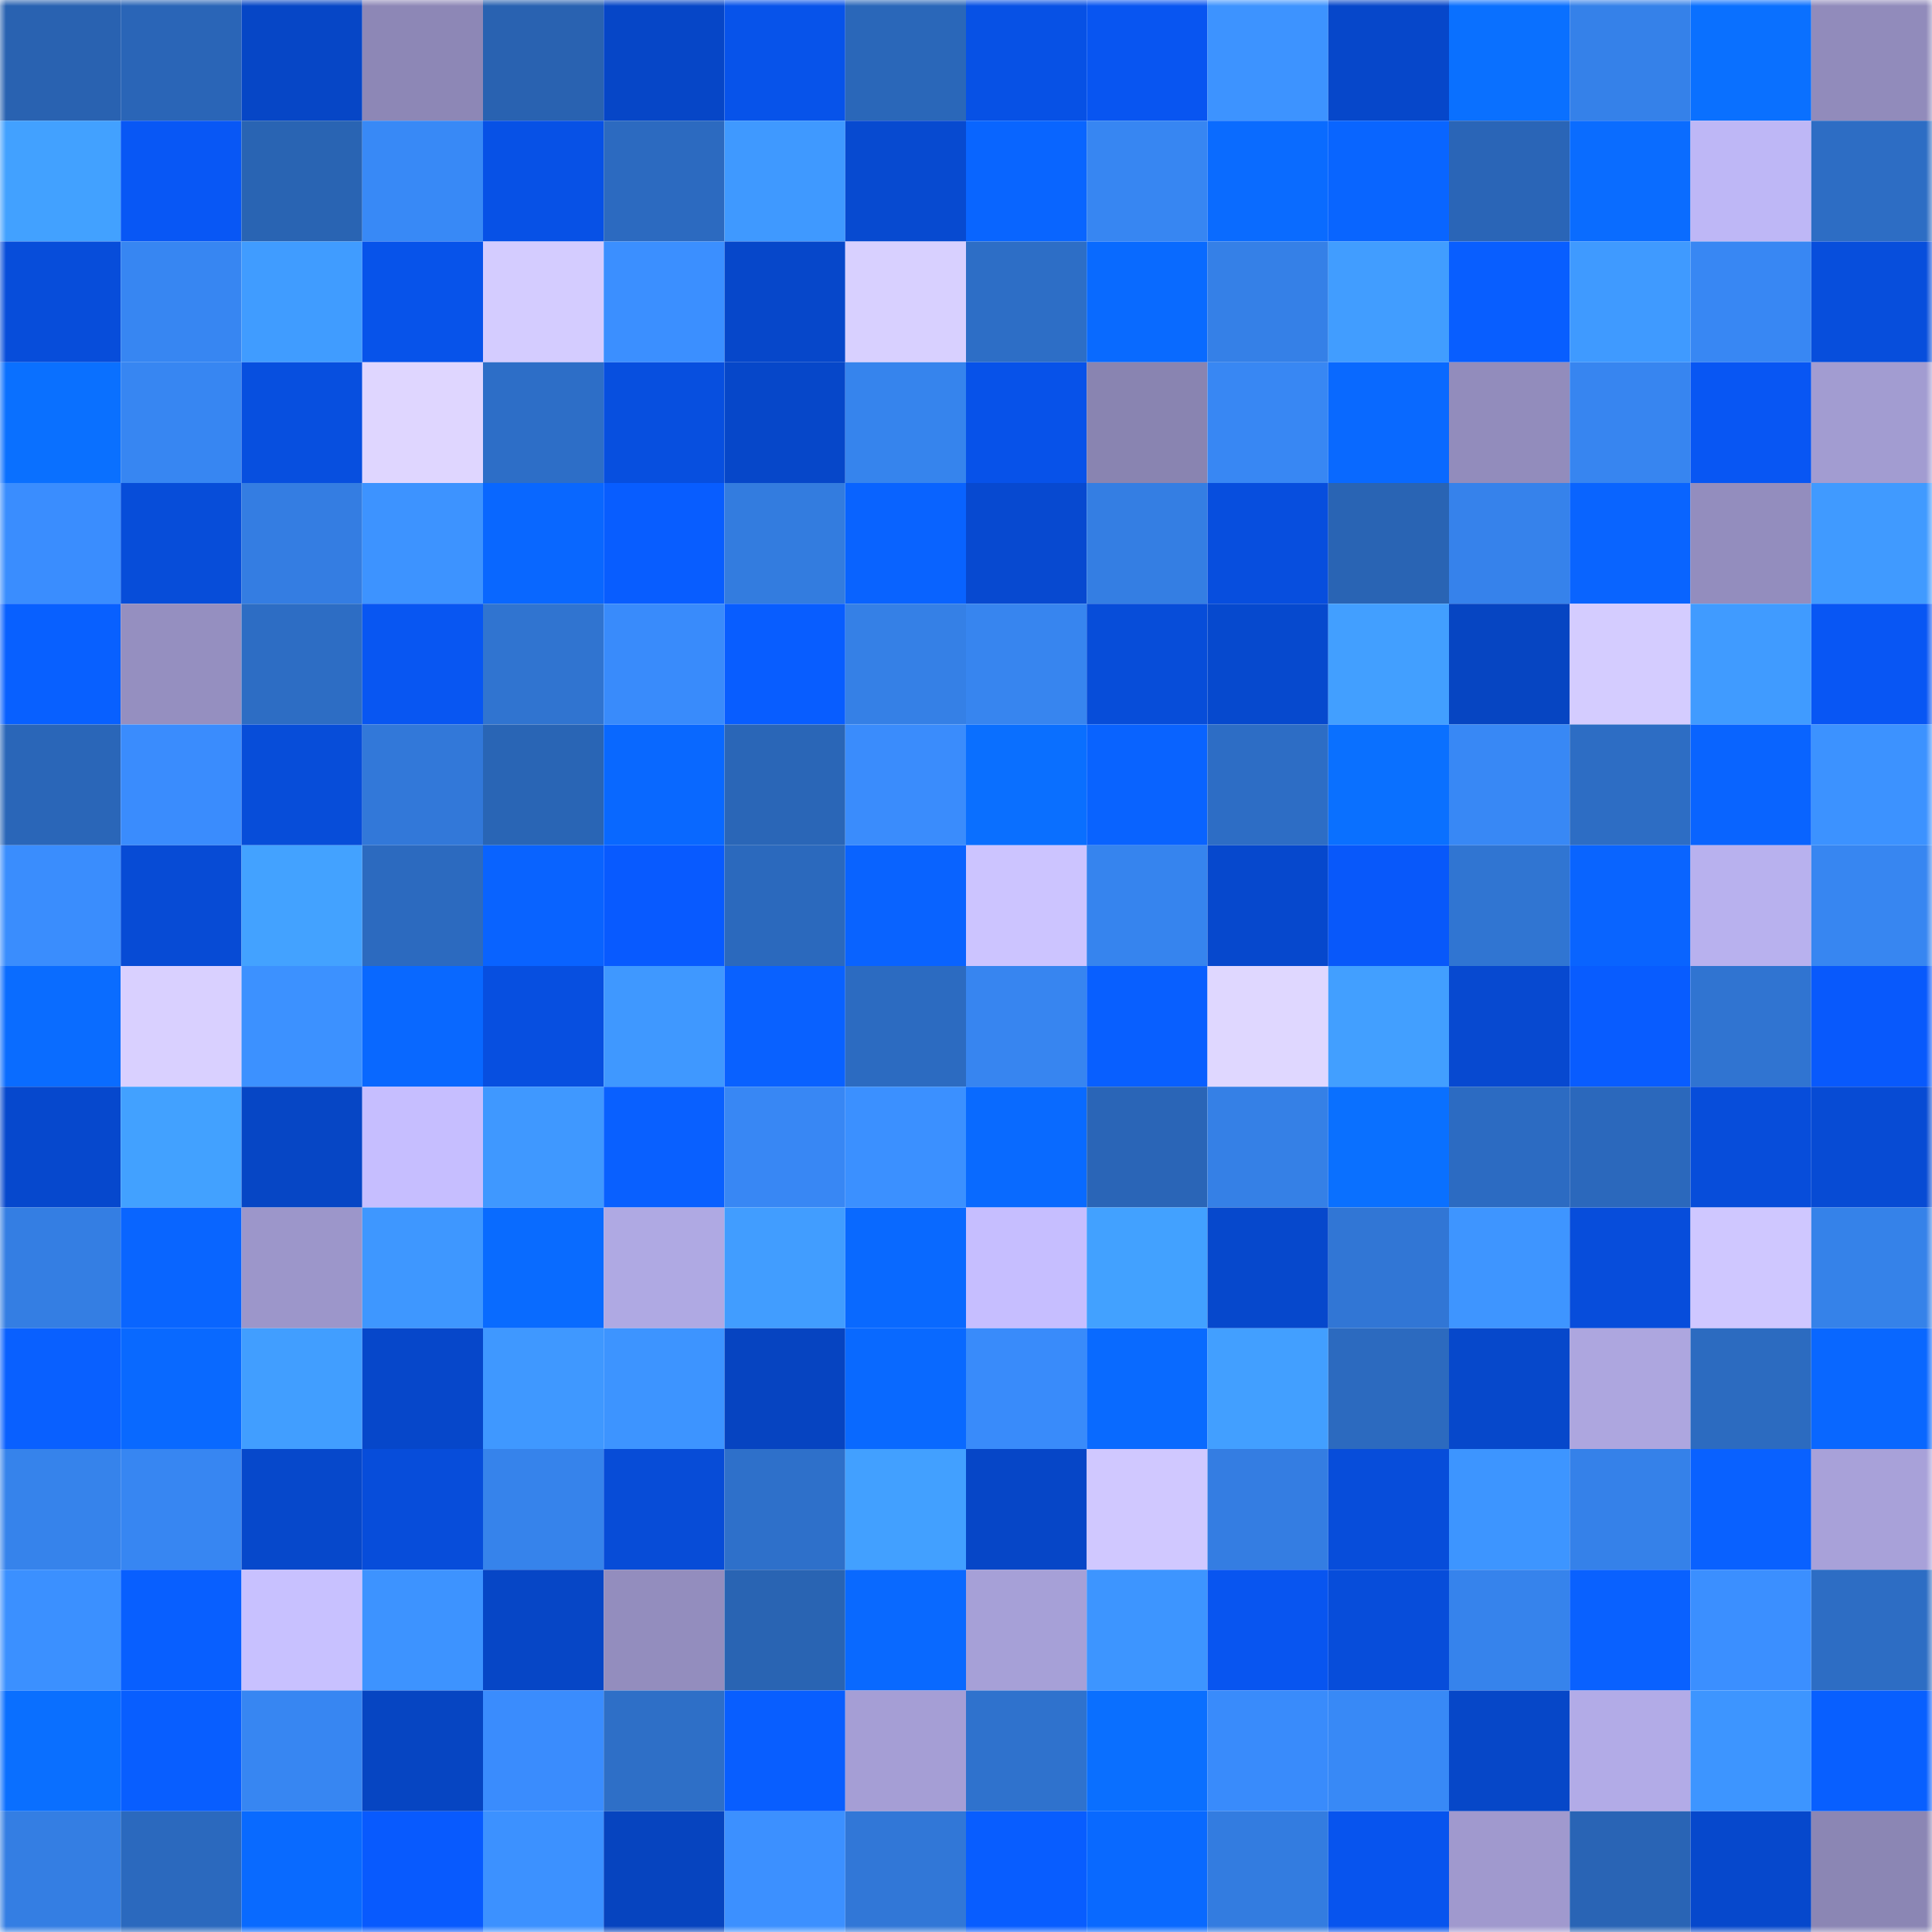 <svg viewBox="0 0 160 160" fill="none" role="img" xmlns="http://www.w3.org/2000/svg" width="240" height="240" name="ens%2Cgabefroman.eth"><mask id="1814559745" mask-type="alpha" maskUnits="userSpaceOnUse" x="0" y="0" width="160" height="160"><rect width="160" height="160" fill="#FFFFFF"></rect></mask><g mask="url(#1814559745)"><rect x="0" y="0" width="10" height="10" fill="#2962b1"></rect><rect x="10" y="0" width="10" height="10" fill="#2a65b7"></rect><rect x="20" y="0" width="10" height="10" fill="#0646c6"></rect><rect x="30" y="0" width="10" height="10" fill="#8d87b6"></rect><rect x="40" y="0" width="10" height="10" fill="#2962b1"></rect><rect x="50" y="0" width="10" height="10" fill="#0646c7"></rect><rect x="60" y="0" width="10" height="10" fill="#0753ea"></rect><rect x="70" y="0" width="10" height="10" fill="#2a67b9"></rect><rect x="80" y="0" width="10" height="10" fill="#0751e5"></rect><rect x="90" y="0" width="10" height="10" fill="#0855f1"></rect><rect x="100" y="0" width="10" height="10" fill="#3d93ff"></rect><rect x="110" y="0" width="10" height="10" fill="#0647ca"></rect><rect x="120" y="0" width="10" height="10" fill="#0a70ff"></rect><rect x="130" y="0" width="10" height="10" fill="#3581e9"></rect><rect x="140" y="0" width="10" height="10" fill="#0a70ff"></rect><rect x="150" y="0" width="10" height="10" fill="#918bbb"></rect><rect x="0" y="10" width="10" height="10" fill="#42a1ff"></rect><rect x="10" y="10" width="10" height="10" fill="#0857f5"></rect><rect x="20" y="10" width="10" height="10" fill="#2964b3"></rect><rect x="30" y="10" width="10" height="10" fill="#3889f6"></rect><rect x="40" y="10" width="10" height="10" fill="#0751e6"></rect><rect x="50" y="10" width="10" height="10" fill="#2c6ac0"></rect><rect x="60" y="10" width="10" height="10" fill="#3f99ff"></rect><rect x="70" y="10" width="10" height="10" fill="#074ad0"></rect><rect x="80" y="10" width="10" height="10" fill="#0965ff"></rect><rect x="90" y="10" width="10" height="10" fill="#3786f2"></rect><rect x="100" y="10" width="10" height="10" fill="#0a6bff"></rect><rect x="110" y="10" width="10" height="10" fill="#0965ff"></rect><rect x="120" y="10" width="10" height="10" fill="#2a65b7"></rect><rect x="130" y="10" width="10" height="10" fill="#0a6cff"></rect><rect x="140" y="10" width="10" height="10" fill="#beb7f6"></rect><rect x="150" y="10" width="10" height="10" fill="#2d6dc4"></rect><rect x="0" y="20" width="10" height="10" fill="#074dda"></rect><rect x="10" y="20" width="10" height="10" fill="#3786f2"></rect><rect x="20" y="20" width="10" height="10" fill="#409cff"></rect><rect x="30" y="20" width="10" height="10" fill="#0753ea"></rect><rect x="40" y="20" width="10" height="10" fill="#d4ccff"></rect><rect x="50" y="20" width="10" height="10" fill="#3b8fff"></rect><rect x="60" y="20" width="10" height="10" fill="#0647ca"></rect><rect x="70" y="20" width="10" height="10" fill="#d8d0ff"></rect><rect x="80" y="20" width="10" height="10" fill="#2d6ec6"></rect><rect x="90" y="20" width="10" height="10" fill="#096aff"></rect><rect x="100" y="20" width="10" height="10" fill="#3580e7"></rect><rect x="110" y="20" width="10" height="10" fill="#419dff"></rect><rect x="120" y="20" width="10" height="10" fill="#085eff"></rect><rect x="130" y="20" width="10" height="10" fill="#3f9aff"></rect><rect x="140" y="20" width="10" height="10" fill="#3887f3"></rect><rect x="150" y="20" width="10" height="10" fill="#074edc"></rect><rect x="0" y="30" width="10" height="10" fill="#0a70ff"></rect><rect x="10" y="30" width="10" height="10" fill="#3786f2"></rect><rect x="20" y="30" width="10" height="10" fill="#074fdf"></rect><rect x="30" y="30" width="10" height="10" fill="#dfd6ff"></rect><rect x="40" y="30" width="10" height="10" fill="#2d6ec7"></rect><rect x="50" y="30" width="10" height="10" fill="#074fdf"></rect><rect x="60" y="30" width="10" height="10" fill="#0647c9"></rect><rect x="70" y="30" width="10" height="10" fill="#3684ed"></rect><rect x="80" y="30" width="10" height="10" fill="#0752e9"></rect><rect x="90" y="30" width="10" height="10" fill="#8984b1"></rect><rect x="100" y="30" width="10" height="10" fill="#3887f3"></rect><rect x="110" y="30" width="10" height="10" fill="#0969ff"></rect><rect x="120" y="30" width="10" height="10" fill="#928cbc"></rect><rect x="130" y="30" width="10" height="10" fill="#3785f0"></rect><rect x="140" y="30" width="10" height="10" fill="#0856f3"></rect><rect x="150" y="30" width="10" height="10" fill="#a29cd1"></rect><rect x="0" y="40" width="10" height="10" fill="#3a8dfe"></rect><rect x="10" y="40" width="10" height="10" fill="#074dd9"></rect><rect x="20" y="40" width="10" height="10" fill="#347de2"></rect><rect x="30" y="40" width="10" height="10" fill="#3d93ff"></rect><rect x="40" y="40" width="10" height="10" fill="#0967ff"></rect><rect x="50" y="40" width="10" height="10" fill="#085dff"></rect><rect x="60" y="40" width="10" height="10" fill="#337cdf"></rect><rect x="70" y="40" width="10" height="10" fill="#0963ff"></rect><rect x="80" y="40" width="10" height="10" fill="#0749d0"></rect><rect x="90" y="40" width="10" height="10" fill="#347ee3"></rect><rect x="100" y="40" width="10" height="10" fill="#074ede"></rect><rect x="110" y="40" width="10" height="10" fill="#2964b4"></rect><rect x="120" y="40" width="10" height="10" fill="#3682eb"></rect><rect x="130" y="40" width="10" height="10" fill="#0964ff"></rect><rect x="140" y="40" width="10" height="10" fill="#938dbe"></rect><rect x="150" y="40" width="10" height="10" fill="#409aff"></rect><rect x="0" y="50" width="10" height="10" fill="#0860ff"></rect><rect x="10" y="50" width="10" height="10" fill="#958fc0"></rect><rect x="20" y="50" width="10" height="10" fill="#2d6dc4"></rect><rect x="30" y="50" width="10" height="10" fill="#0856f2"></rect><rect x="40" y="50" width="10" height="10" fill="#3074d0"></rect><rect x="50" y="50" width="10" height="10" fill="#398bfb"></rect><rect x="60" y="50" width="10" height="10" fill="#085dff"></rect><rect x="70" y="50" width="10" height="10" fill="#3580e6"></rect><rect x="80" y="50" width="10" height="10" fill="#3785ef"></rect><rect x="90" y="50" width="10" height="10" fill="#074dd9"></rect><rect x="100" y="50" width="10" height="10" fill="#0649ce"></rect><rect x="110" y="50" width="10" height="10" fill="#429fff"></rect><rect x="120" y="50" width="10" height="10" fill="#0645c2"></rect><rect x="130" y="50" width="10" height="10" fill="#d4ccff"></rect><rect x="140" y="50" width="10" height="10" fill="#409bff"></rect><rect x="150" y="50" width="10" height="10" fill="#0856f4"></rect><rect x="0" y="60" width="10" height="10" fill="#2a66b8"></rect><rect x="10" y="60" width="10" height="10" fill="#3a8cfd"></rect><rect x="20" y="60" width="10" height="10" fill="#074dd9"></rect><rect x="30" y="60" width="10" height="10" fill="#3278d9"></rect><rect x="40" y="60" width="10" height="10" fill="#2965b5"></rect><rect x="50" y="60" width="10" height="10" fill="#0968ff"></rect><rect x="60" y="60" width="10" height="10" fill="#2a66b7"></rect><rect x="70" y="60" width="10" height="10" fill="#3a8cfc"></rect><rect x="80" y="60" width="10" height="10" fill="#0a6fff"></rect><rect x="90" y="60" width="10" height="10" fill="#0963ff"></rect><rect x="100" y="60" width="10" height="10" fill="#2d6dc5"></rect><rect x="110" y="60" width="10" height="10" fill="#0a70ff"></rect><rect x="120" y="60" width="10" height="10" fill="#3888f5"></rect><rect x="130" y="60" width="10" height="10" fill="#2d6dc4"></rect><rect x="140" y="60" width="10" height="10" fill="#0964ff"></rect><rect x="150" y="60" width="10" height="10" fill="#3c92ff"></rect><rect x="0" y="70" width="10" height="10" fill="#3a8dfd"></rect><rect x="10" y="70" width="10" height="10" fill="#074bd5"></rect><rect x="20" y="70" width="10" height="10" fill="#43a2ff"></rect><rect x="30" y="70" width="10" height="10" fill="#2c6abf"></rect><rect x="40" y="70" width="10" height="10" fill="#0963ff"></rect><rect x="50" y="70" width="10" height="10" fill="#085aff"></rect><rect x="60" y="70" width="10" height="10" fill="#2b69bd"></rect><rect x="70" y="70" width="10" height="10" fill="#0963ff"></rect><rect x="80" y="70" width="10" height="10" fill="#ccc4ff"></rect><rect x="90" y="70" width="10" height="10" fill="#3684ee"></rect><rect x="100" y="70" width="10" height="10" fill="#0648cd"></rect><rect x="110" y="70" width="10" height="10" fill="#0858fa"></rect><rect x="120" y="70" width="10" height="10" fill="#3075d2"></rect><rect x="130" y="70" width="10" height="10" fill="#0964ff"></rect><rect x="140" y="70" width="10" height="10" fill="#b8b1ee"></rect><rect x="150" y="70" width="10" height="10" fill="#3786f1"></rect><rect x="0" y="80" width="10" height="10" fill="#0a6cff"></rect><rect x="10" y="80" width="10" height="10" fill="#d9d0ff"></rect><rect x="20" y="80" width="10" height="10" fill="#3c91ff"></rect><rect x="30" y="80" width="10" height="10" fill="#0968ff"></rect><rect x="40" y="80" width="10" height="10" fill="#074fe0"></rect><rect x="50" y="80" width="10" height="10" fill="#3f98ff"></rect><rect x="60" y="80" width="10" height="10" fill="#0961ff"></rect><rect x="70" y="80" width="10" height="10" fill="#2c6bc1"></rect><rect x="80" y="80" width="10" height="10" fill="#3785f0"></rect><rect x="90" y="80" width="10" height="10" fill="#085fff"></rect><rect x="100" y="80" width="10" height="10" fill="#dfd7ff"></rect><rect x="110" y="80" width="10" height="10" fill="#429fff"></rect><rect x="120" y="80" width="10" height="10" fill="#0749d0"></rect><rect x="130" y="80" width="10" height="10" fill="#085cff"></rect><rect x="140" y="80" width="10" height="10" fill="#3074d1"></rect><rect x="150" y="80" width="10" height="10" fill="#0859fc"></rect><rect x="0" y="90" width="10" height="10" fill="#0648cd"></rect><rect x="10" y="90" width="10" height="10" fill="#42a1ff"></rect><rect x="20" y="90" width="10" height="10" fill="#0646c5"></rect><rect x="30" y="90" width="10" height="10" fill="#c6beff"></rect><rect x="40" y="90" width="10" height="10" fill="#3f98ff"></rect><rect x="50" y="90" width="10" height="10" fill="#0960ff"></rect><rect x="60" y="90" width="10" height="10" fill="#3887f4"></rect><rect x="70" y="90" width="10" height="10" fill="#3b90ff"></rect><rect x="80" y="90" width="10" height="10" fill="#096aff"></rect><rect x="90" y="90" width="10" height="10" fill="#2a65b7"></rect><rect x="100" y="90" width="10" height="10" fill="#3580e6"></rect><rect x="110" y="90" width="10" height="10" fill="#0a70ff"></rect><rect x="120" y="90" width="10" height="10" fill="#2c6bc2"></rect><rect x="130" y="90" width="10" height="10" fill="#2b68bc"></rect><rect x="140" y="90" width="10" height="10" fill="#074dda"></rect><rect x="150" y="90" width="10" height="10" fill="#074bd4"></rect><rect x="0" y="100" width="10" height="10" fill="#347ee3"></rect><rect x="10" y="100" width="10" height="10" fill="#0965ff"></rect><rect x="20" y="100" width="10" height="10" fill="#9c96ca"></rect><rect x="30" y="100" width="10" height="10" fill="#3e97ff"></rect><rect x="40" y="100" width="10" height="10" fill="#096bff"></rect><rect x="50" y="100" width="10" height="10" fill="#afa9e3"></rect><rect x="60" y="100" width="10" height="10" fill="#419dff"></rect><rect x="70" y="100" width="10" height="10" fill="#0969ff"></rect><rect x="80" y="100" width="10" height="10" fill="#c6beff"></rect><rect x="90" y="100" width="10" height="10" fill="#42a1ff"></rect><rect x="100" y="100" width="10" height="10" fill="#0648cc"></rect><rect x="110" y="100" width="10" height="10" fill="#3176d5"></rect><rect x="120" y="100" width="10" height="10" fill="#3e95ff"></rect><rect x="130" y="100" width="10" height="10" fill="#074ddb"></rect><rect x="140" y="100" width="10" height="10" fill="#cfc7ff"></rect><rect x="150" y="100" width="10" height="10" fill="#3582e9"></rect><rect x="0" y="110" width="10" height="10" fill="#0960ff"></rect><rect x="10" y="110" width="10" height="10" fill="#0969ff"></rect><rect x="20" y="110" width="10" height="10" fill="#419eff"></rect><rect x="30" y="110" width="10" height="10" fill="#0647ca"></rect><rect x="40" y="110" width="10" height="10" fill="#3f98ff"></rect><rect x="50" y="110" width="10" height="10" fill="#3d94ff"></rect><rect x="60" y="110" width="10" height="10" fill="#0644c1"></rect><rect x="70" y="110" width="10" height="10" fill="#0969ff"></rect><rect x="80" y="110" width="10" height="10" fill="#398bfa"></rect><rect x="90" y="110" width="10" height="10" fill="#096aff"></rect><rect x="100" y="110" width="10" height="10" fill="#429fff"></rect><rect x="110" y="110" width="10" height="10" fill="#2c6abf"></rect><rect x="120" y="110" width="10" height="10" fill="#0648cb"></rect><rect x="130" y="110" width="10" height="10" fill="#ada6df"></rect><rect x="140" y="110" width="10" height="10" fill="#2c6bc0"></rect><rect x="150" y="110" width="10" height="10" fill="#0967ff"></rect><rect x="0" y="120" width="10" height="10" fill="#3683eb"></rect><rect x="10" y="120" width="10" height="10" fill="#3786f2"></rect><rect x="20" y="120" width="10" height="10" fill="#0648cb"></rect><rect x="30" y="120" width="10" height="10" fill="#074dda"></rect><rect x="40" y="120" width="10" height="10" fill="#3683eb"></rect><rect x="50" y="120" width="10" height="10" fill="#074cd7"></rect><rect x="60" y="120" width="10" height="10" fill="#2e70ca"></rect><rect x="70" y="120" width="10" height="10" fill="#42a0ff"></rect><rect x="80" y="120" width="10" height="10" fill="#0646c7"></rect><rect x="90" y="120" width="10" height="10" fill="#d0c8ff"></rect><rect x="100" y="120" width="10" height="10" fill="#347de2"></rect><rect x="110" y="120" width="10" height="10" fill="#074dda"></rect><rect x="120" y="120" width="10" height="10" fill="#3d95ff"></rect><rect x="130" y="120" width="10" height="10" fill="#3581e9"></rect><rect x="140" y="120" width="10" height="10" fill="#0961ff"></rect><rect x="150" y="120" width="10" height="10" fill="#a8a1d9"></rect><rect x="0" y="130" width="10" height="10" fill="#3b90ff"></rect><rect x="10" y="130" width="10" height="10" fill="#085fff"></rect><rect x="20" y="130" width="10" height="10" fill="#c8c1ff"></rect><rect x="30" y="130" width="10" height="10" fill="#3d93ff"></rect><rect x="40" y="130" width="10" height="10" fill="#0646c6"></rect><rect x="50" y="130" width="10" height="10" fill="#938dbe"></rect><rect x="60" y="130" width="10" height="10" fill="#2964b3"></rect><rect x="70" y="130" width="10" height="10" fill="#0969ff"></rect><rect x="80" y="130" width="10" height="10" fill="#a6a0d7"></rect><rect x="90" y="130" width="10" height="10" fill="#3d95ff"></rect><rect x="100" y="130" width="10" height="10" fill="#0855f0"></rect><rect x="110" y="130" width="10" height="10" fill="#074dda"></rect><rect x="120" y="130" width="10" height="10" fill="#3683ec"></rect><rect x="130" y="130" width="10" height="10" fill="#0961ff"></rect><rect x="140" y="130" width="10" height="10" fill="#3b8fff"></rect><rect x="150" y="130" width="10" height="10" fill="#2d6dc4"></rect><rect x="0" y="140" width="10" height="10" fill="#0a6fff"></rect><rect x="10" y="140" width="10" height="10" fill="#085eff"></rect><rect x="20" y="140" width="10" height="10" fill="#3786f2"></rect><rect x="30" y="140" width="10" height="10" fill="#0645c2"></rect><rect x="40" y="140" width="10" height="10" fill="#3a8cfd"></rect><rect x="50" y="140" width="10" height="10" fill="#2e6fc7"></rect><rect x="60" y="140" width="10" height="10" fill="#085eff"></rect><rect x="70" y="140" width="10" height="10" fill="#a59ed5"></rect><rect x="80" y="140" width="10" height="10" fill="#2f72cd"></rect><rect x="90" y="140" width="10" height="10" fill="#0a6fff"></rect><rect x="100" y="140" width="10" height="10" fill="#398bfb"></rect><rect x="110" y="140" width="10" height="10" fill="#3889f6"></rect><rect x="120" y="140" width="10" height="10" fill="#0647c8"></rect><rect x="130" y="140" width="10" height="10" fill="#b2abe7"></rect><rect x="140" y="140" width="10" height="10" fill="#3d95ff"></rect><rect x="150" y="140" width="10" height="10" fill="#085fff"></rect><rect x="0" y="150" width="10" height="10" fill="#347ee3"></rect><rect x="10" y="150" width="10" height="10" fill="#2b69be"></rect><rect x="20" y="150" width="10" height="10" fill="#096aff"></rect><rect x="30" y="150" width="10" height="10" fill="#085afe"></rect><rect x="40" y="150" width="10" height="10" fill="#3c91ff"></rect><rect x="50" y="150" width="10" height="10" fill="#0644bf"></rect><rect x="60" y="150" width="10" height="10" fill="#3c90ff"></rect><rect x="70" y="150" width="10" height="10" fill="#3177d7"></rect><rect x="80" y="150" width="10" height="10" fill="#085dff"></rect><rect x="90" y="150" width="10" height="10" fill="#0969ff"></rect><rect x="100" y="150" width="10" height="10" fill="#337ce0"></rect><rect x="110" y="150" width="10" height="10" fill="#0754ee"></rect><rect x="120" y="150" width="10" height="10" fill="#a099ce"></rect><rect x="130" y="150" width="10" height="10" fill="#2964b5"></rect><rect x="140" y="150" width="10" height="10" fill="#0648cc"></rect><rect x="150" y="150" width="10" height="10" fill="#8b86b4"></rect></g></svg>